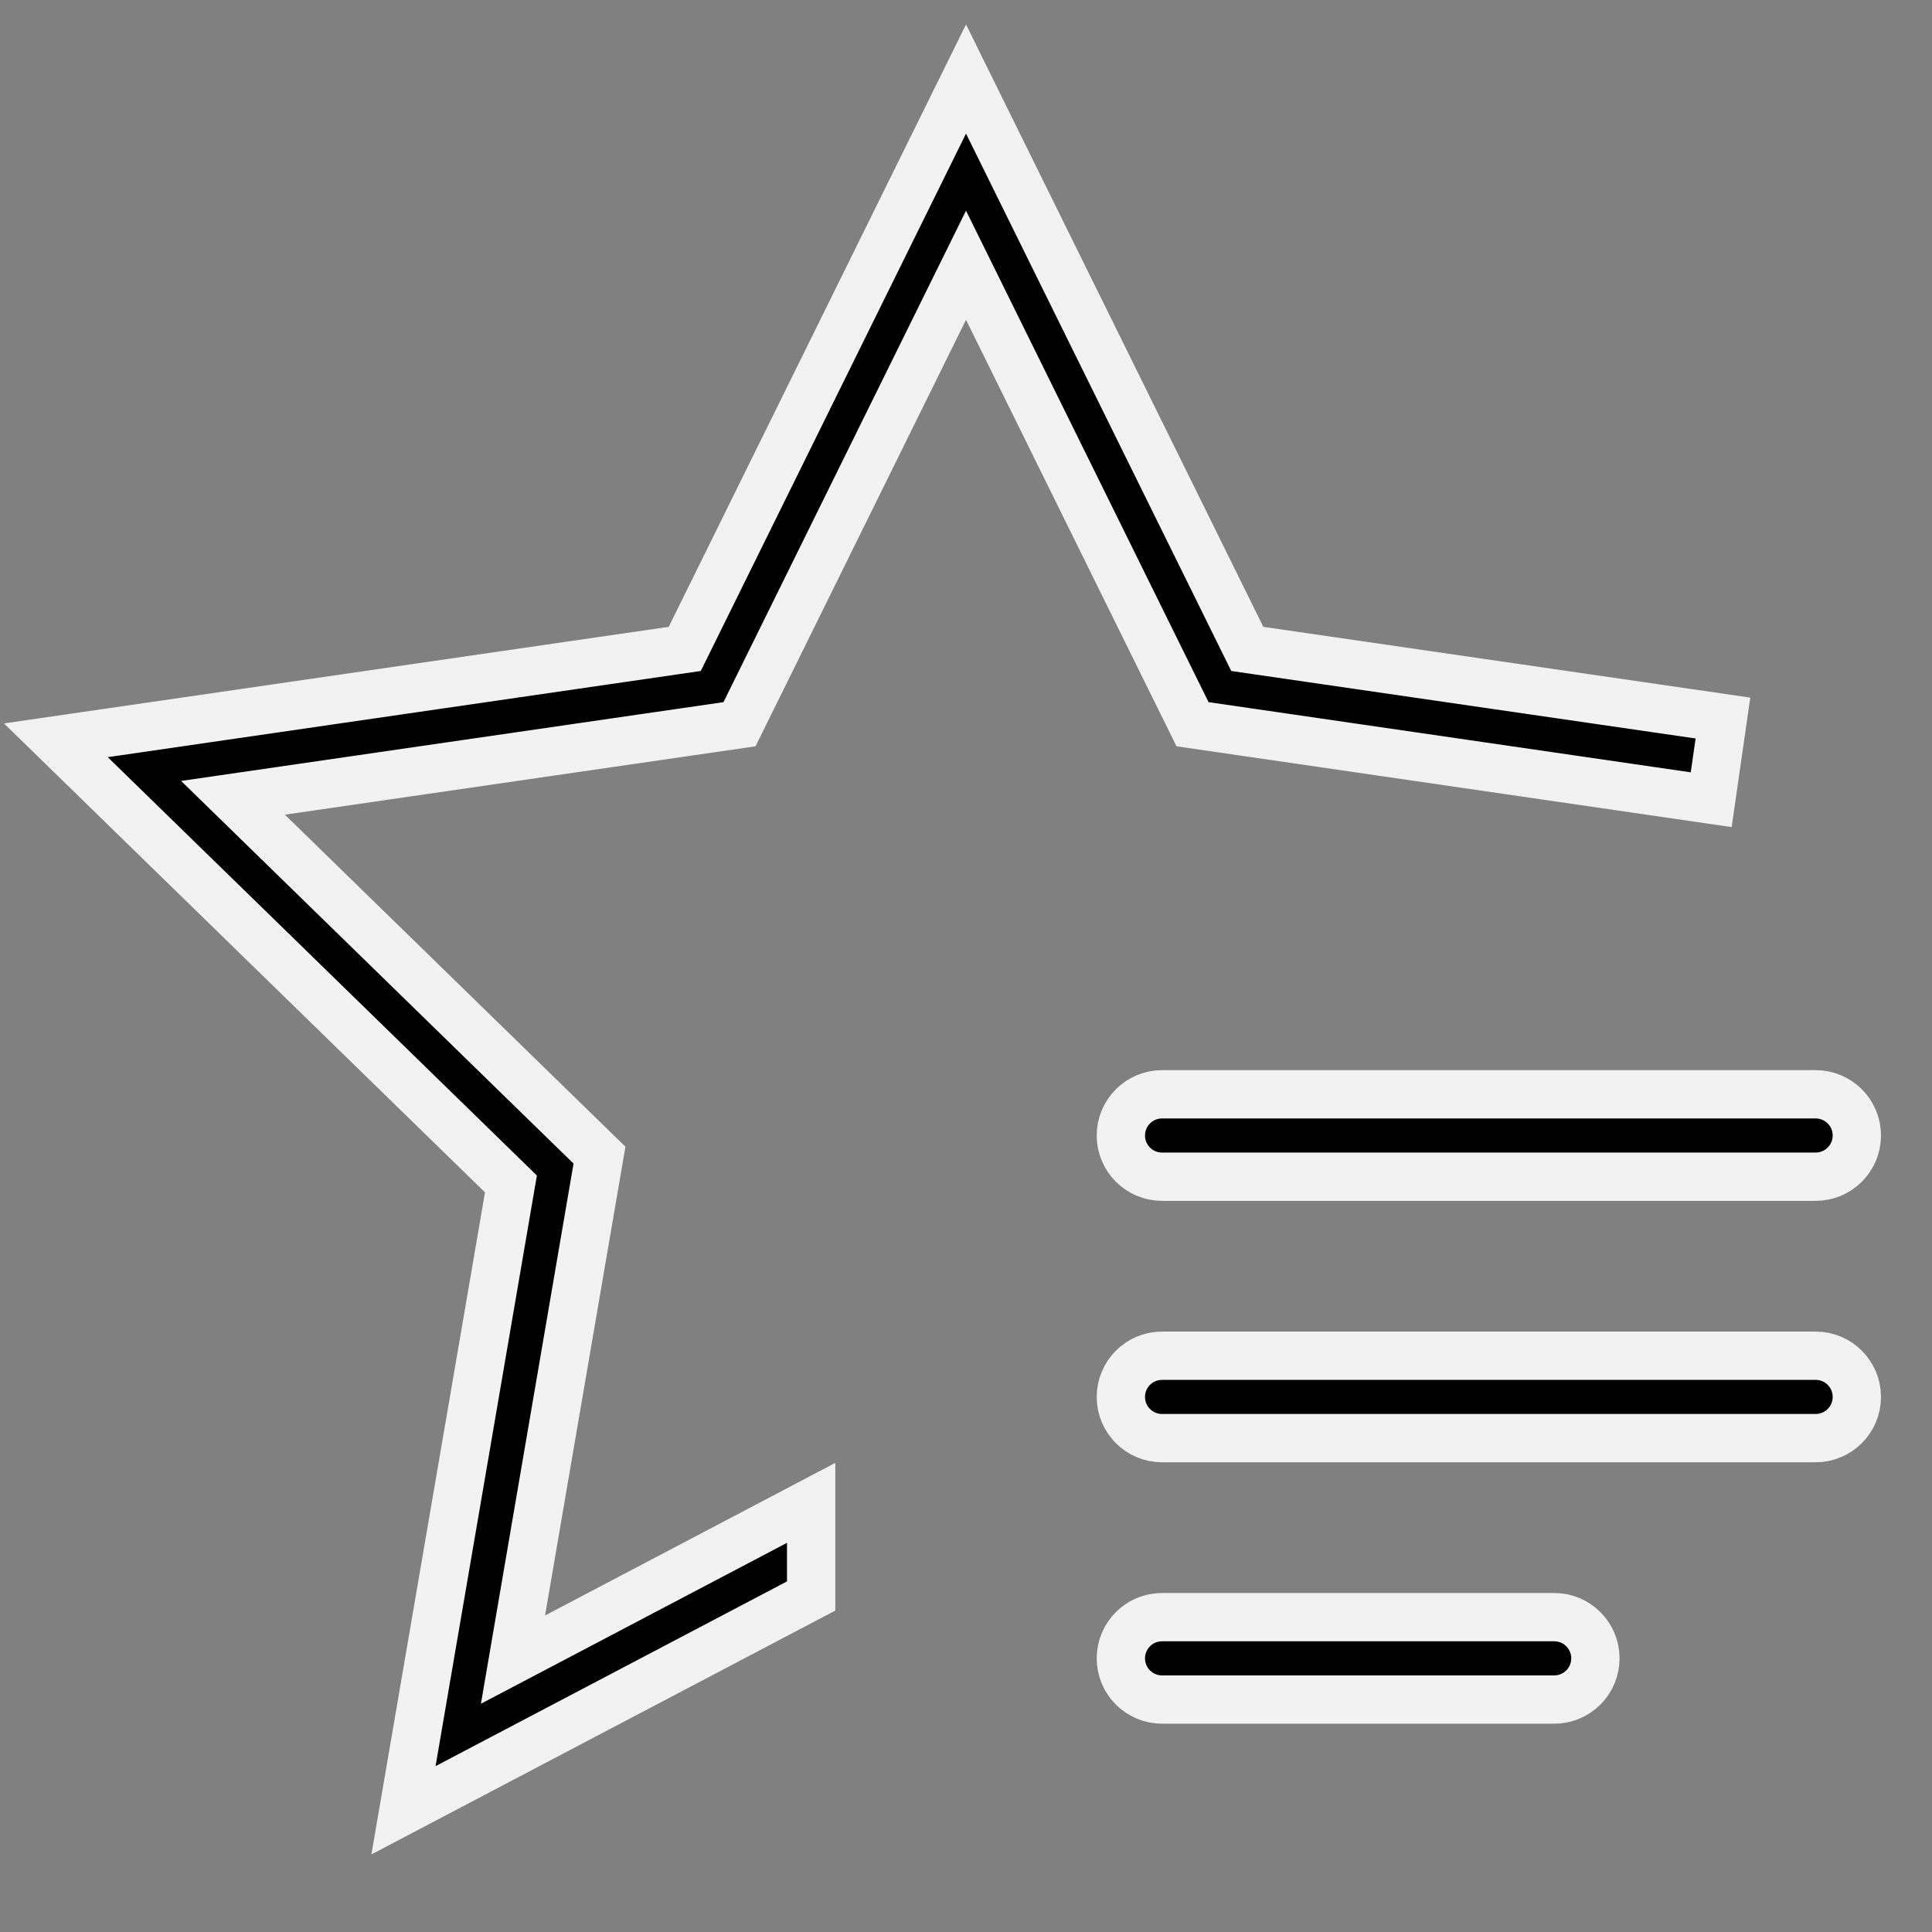 <?xml version="1.0" encoding="UTF-8"?> <svg xmlns="http://www.w3.org/2000/svg" width="400" height="400" viewBox="0 0 400 400" fill="none"><rect x="0" y="0" width="400" height="400" fill="#808080" stroke="none"/> <g clip-path="url(#clip0_955_1143)"> <path d="M232.062 343.344C232.062 338.632 235.882 334.812 240.594 334.812H321.781C326.493 334.812 330.312 338.632 330.312 343.344C330.312 348.055 326.493 351.875 321.781 351.875H240.594C235.882 351.875 232.062 348.055 232.062 343.344ZM232.062 289.219C232.062 284.507 235.882 280.688 240.594 280.688H375.906C380.618 280.688 384.438 284.507 384.438 289.219C384.438 293.93 380.618 297.75 375.906 297.75H240.594C235.882 297.75 232.062 293.93 232.062 289.219ZM232.062 235.094C232.062 230.382 235.882 226.562 240.594 226.562H375.906C380.618 226.562 384.438 230.382 384.438 235.094C384.438 239.805 380.618 243.625 375.906 243.625H240.594C235.882 243.625 232.062 239.805 232.062 235.094Z" fill="black" stroke="#F2F2F2" stroke-width="10"></path> <path d="M257.073 131.993L258.237 134.35L260.838 134.728L356.718 148.664L354.286 165.571L258.38 151.611L258.378 151.61L246.906 149.945L241.766 139.543L241.764 139.54L204.487 63.998L200.003 54.911L195.519 63.998L158.242 139.54L158.241 139.543L153.101 149.945L141.628 151.61L141.628 151.61L58.262 163.721L48.238 165.177L55.49 172.249L115.812 231.069L115.815 231.072L124.119 239.155L122.155 250.594L122.155 250.595L107.92 333.622L106.208 343.607L115.175 338.893L167.941 311.15V330.432L83.537 374.798L105.341 247.711L105.786 245.121L103.904 243.286L11.567 153.27L139.169 134.728L141.77 134.35L142.933 131.993L200.003 16.36L257.073 131.993Z" fill="black" stroke="#F2F2F2" stroke-width="10"></path> </g> <defs> <clipPath id="clip0_955_1143"> <rect width="400" height="400" fill="white"></rect> </clipPath> </defs> </svg> 